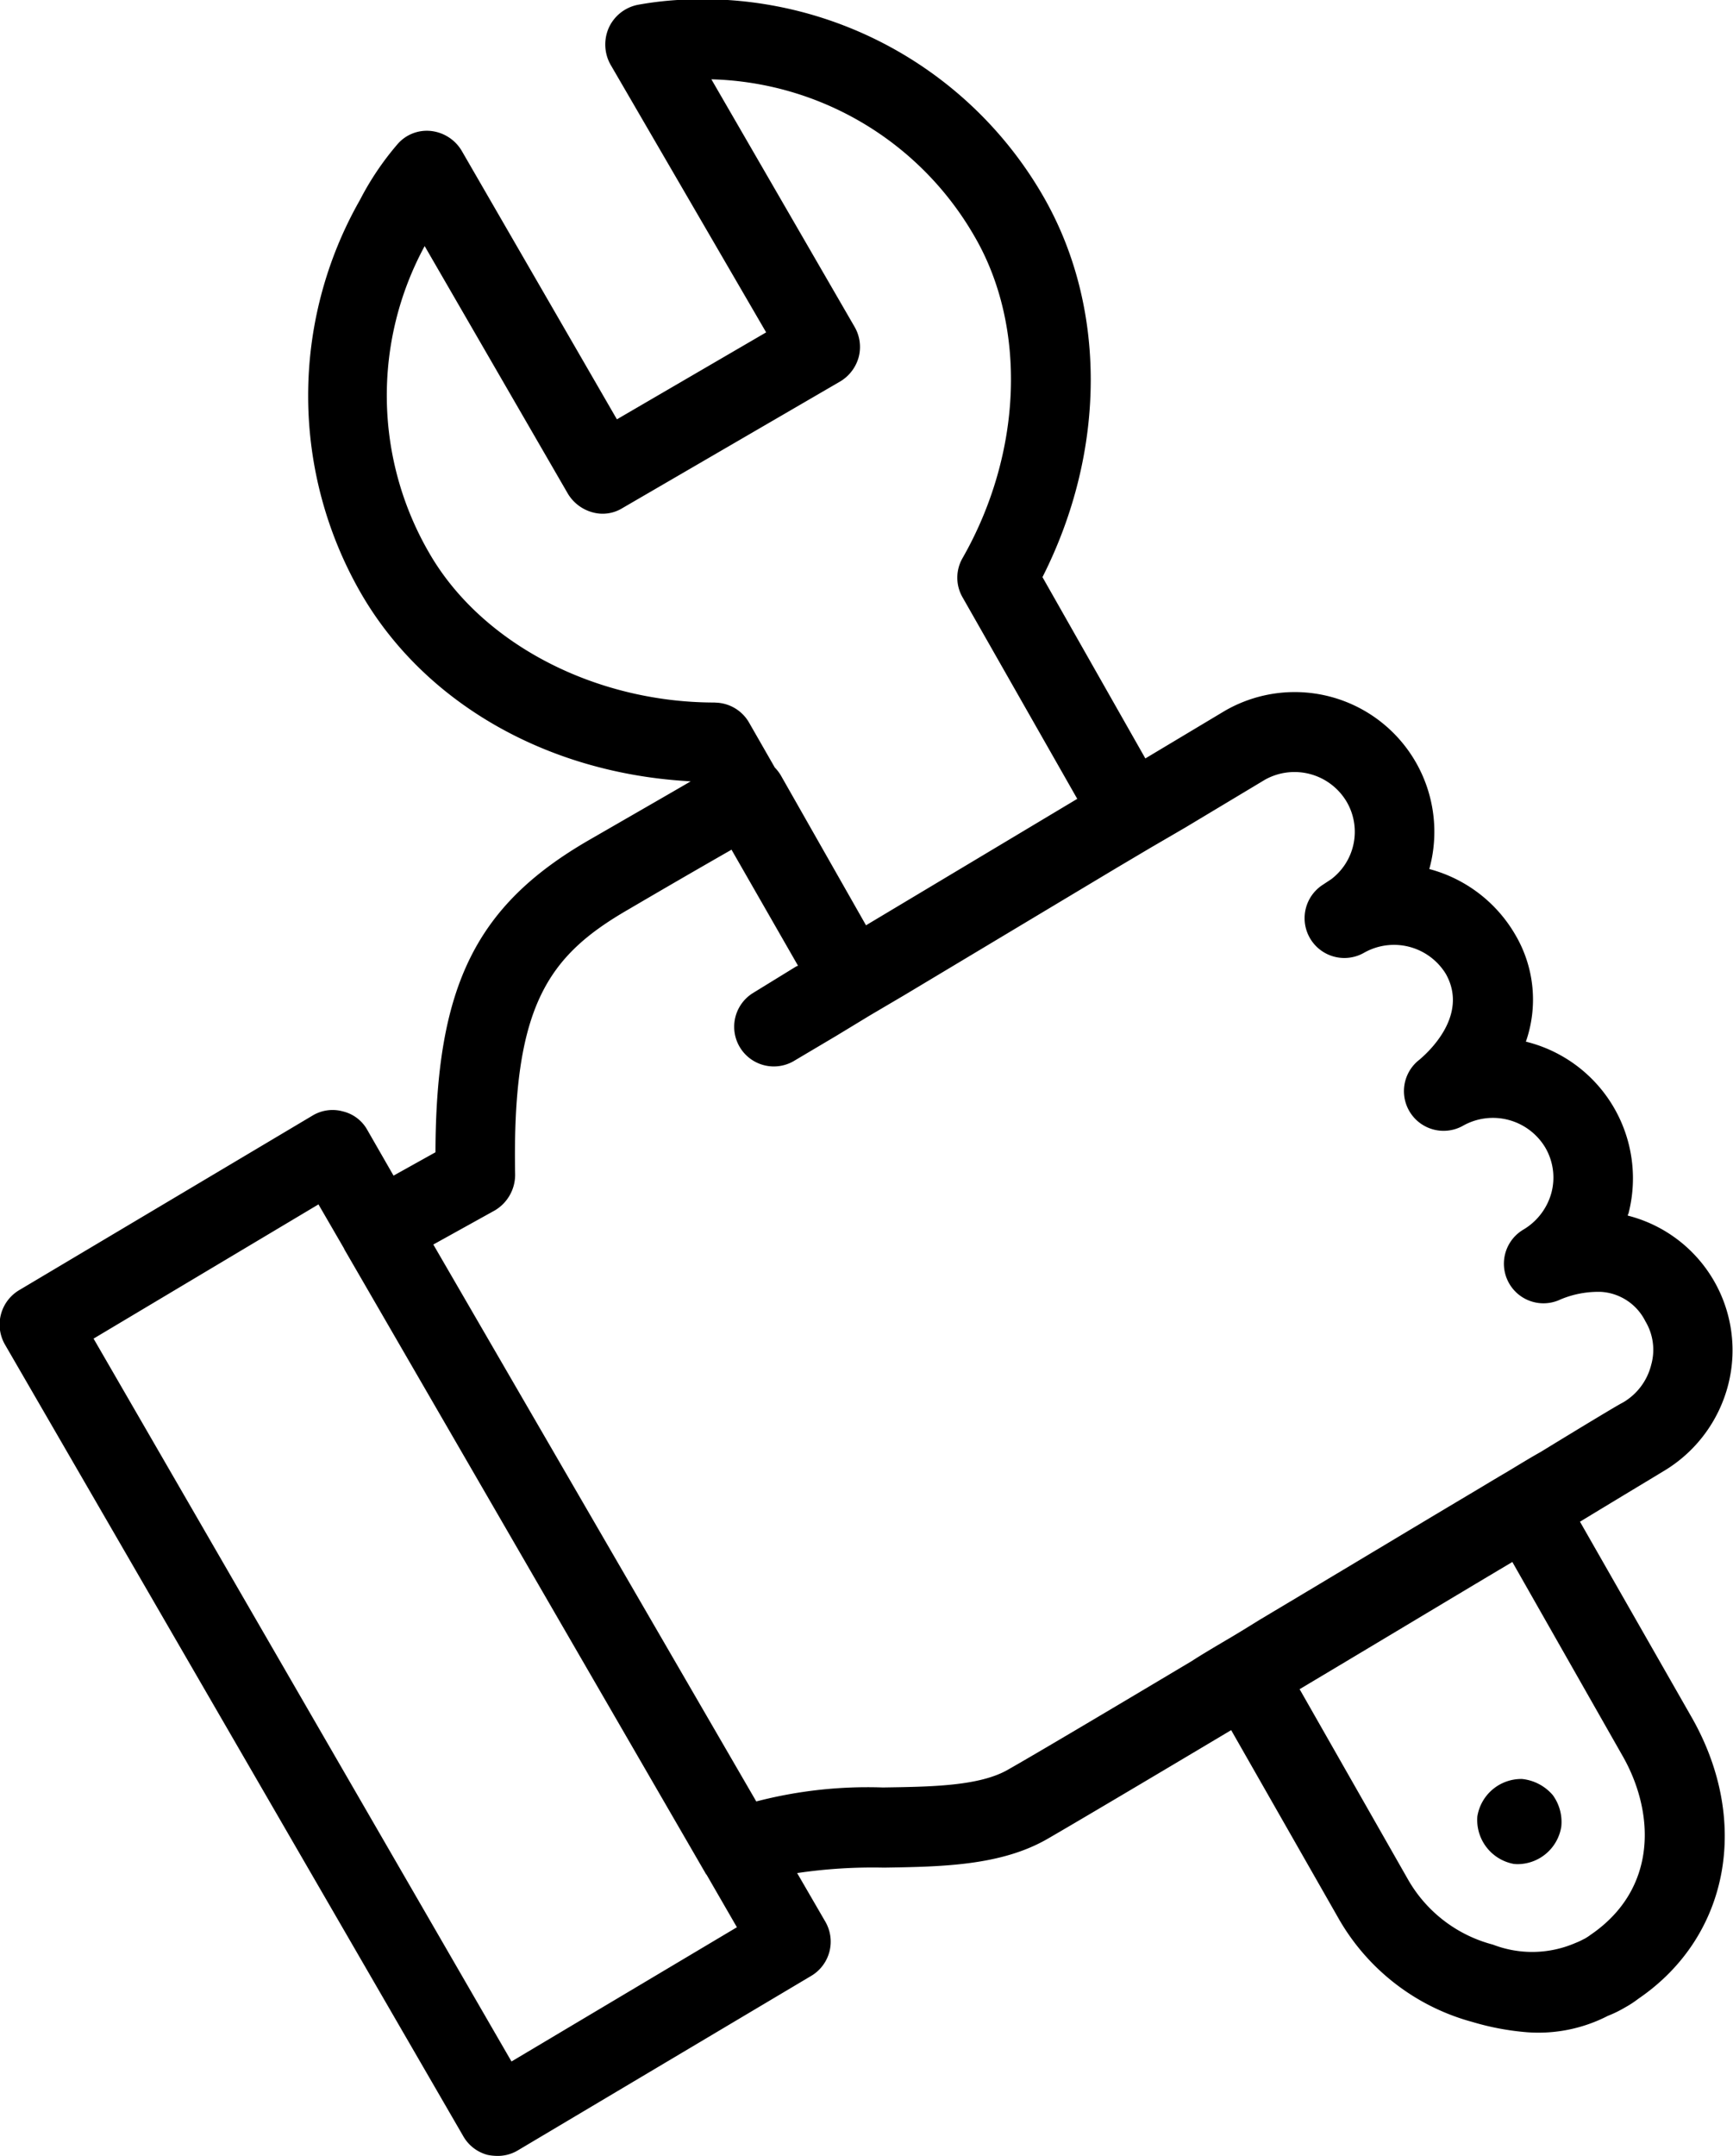 <svg xmlns="http://www.w3.org/2000/svg" viewBox="0 0 80.031 99.5"><path fill="currentColor" fill-rule="evenodd" d="M68.225 83.824a2.062 2.062 0 0 0 1.689 2.193l.126.009a2.052 2.052 0 0 0 2.061-1.73 2.1 2.1 0 0 0-.392-1.455 2.158 2.158 0 0 0-1.423-.745 2.055 2.055 0 0 0-2.061 1.728ZM16.962 52.143a1.758 1.758 0 0 0-1.125-.854 1.791 1.791 0 0 0-1.4.19L.888 59.536a1.849 1.849 0 0 0-.662 2.507l21.165 36.533a1.827 1.827 0 0 0 1.12.866 2.075 2.075 0 0 0 .353.045 1.809 1.809 0 0 0 1.046-.249l13.555-8.057a1.837 1.837 0 0 0 .642-2.513l-1.294-2.23a23.839 23.839 0 0 1 4.01-.251c2.65-.043 5.4-.08 7.565-1.335 1.153-.665 4.472-2.629 8.468-5.01l5 8.761a10.175 10.175 0 0 0 6.136 4.705 12.2 12.2 0 0 0 2.535.476 7.007 7.007 0 0 0 3.725-.757 5.44 5.44 0 0 0 .8-.391 4.788 4.788 0 0 0 .611-.4c4.215-2.876 5.2-8.25 2.419-13.056l-5.118-8.957c2.144-1.3 3.605-2.175 3.823-2.31a6.526 6.526 0 0 0 3.026-4.024 6.412 6.412 0 0 0-4.639-7.791.1.1 0 0 1 .026-.082 6.494 6.494 0 0 0-4.734-7.946 5.889 5.889 0 0 0-.492-4.939 6.521 6.521 0 0 0-3.968-3.027 6.448 6.448 0 0 0-9.443-7.3L52.893 35l-4.751-8.367c2.949-5.816 2.985-12.471.029-17.587A18.166 18.166 0 0 0 33.606 0a17.859 17.859 0 0 0-1.109-.028 15.671 15.671 0 0 0-3.042.25 1.875 1.875 0 0 0-1.329 1.035 1.906 1.906 0 0 0 .061 1.713l7.194 12.368-6.892 4.013-7.168-12.394a1.889 1.889 0 0 0-1.415-.912 1.788 1.788 0 0 0-1.575.639 13.259 13.259 0 0 0-1.709 2.545 18.254 18.254 0 0 0 .056 18.163c2.9 5.007 8.5 8.245 15.009 8.652.067.006.146.011.209.015-.979.569-2.5 1.443-4.709 2.716-5.186 3-7.056 6.7-7.077 14.4l-1.936 1.078Zm5.882 3.719a1.908 1.908 0 0 0 .945-1.649c-.144-7.8 1.514-10.1 5.24-12.249a496.887 496.887 0 0 1 4.688-2.715.678.678 0 0 0 .064-.039l3.071 5.354-.089.039-1.987 1.221a1.831 1.831 0 0 0 1.863 3.152l1.964-1.164 1.574-.955 1.589-.935 9.8-5.871 1.57-.93 1.6-.931 3.686-2.211a2.8 2.8 0 0 1 3.763 1.013 2.745 2.745 0 0 1-.707 3.581l-.374.247a1.836 1.836 0 0 0 1.906 3.138 2.808 2.808 0 0 1 3.762.99c1.116 1.991-.992 3.754-1.216 3.95a1.831 1.831 0 0 0 2.039 3.034 2.819 2.819 0 0 1 3.762 1.017 2.742 2.742 0 0 1 .287 2.1 2.845 2.845 0 0 1-1.284 1.689 1.827 1.827 0 0 0 1.71 3.226 4.518 4.518 0 0 1 1.874-.347 2.455 2.455 0 0 1 2.037 1.35 2.557 2.557 0 0 1 .272 2.017 2.79 2.79 0 0 1-1.328 1.752c-.062.017-1.527.892-3.775 2.268-.479.267-1.006.591-1.572.932-.5.29-1.028.612-1.573.936-2.946 1.752-6.459 3.868-9.822 5.871-.525.326-1.046.649-1.572.955-.545.323-1.067.628-1.574.956-3.993 2.38-7.33 4.358-8.467 5-1.328.781-3.62.8-5.8.834a20.426 20.426 0 0 0-5.845.645L20.011 57.432ZM32.981 32.42c-5.522-.008-10.734-2.719-13.142-6.871a14.465 14.465 0 0 1-.228-14.193l6.618 11.434a1.912 1.912 0 0 0 1.124.85 1.735 1.735 0 0 0 1.381-.186L38.807 17.6a1.888 1.888 0 0 0 .85-1.128 1.853 1.853 0 0 0-.186-1.379L32.852 3.66a14.455 14.455 0 0 1 12.152 7.25c2.433 4.178 2.211 10-.549 14.838a1.813 1.813 0 0 0-.007 1.811l5.3 9.306-9.755 5.835-3.939-6.927a2 2 0 0 0-.273-.353l-1.192-2.079a1.836 1.836 0 0 0-1.5-.915Zm40.47 56.87a2.475 2.475 0 0 1-.266.174c-.083.035-.173.1-.43.2a5.032 5.032 0 0 1-3.81.076 6.372 6.372 0 0 1-3.908-2.981l-5.02-8.807c3.36-2 6.879-4.12 9.824-5.87L74.914 81c1.501 2.6 1.675 6.152-1.463 8.29ZM14.707 55.58l1.179 2.032c0 .021.019.022.017.043l16.705 28.838.023.021 1.4 2.424-10.41 6.195-19.3-33.359Z" data-name="svg/maintenance.svg"/></svg>